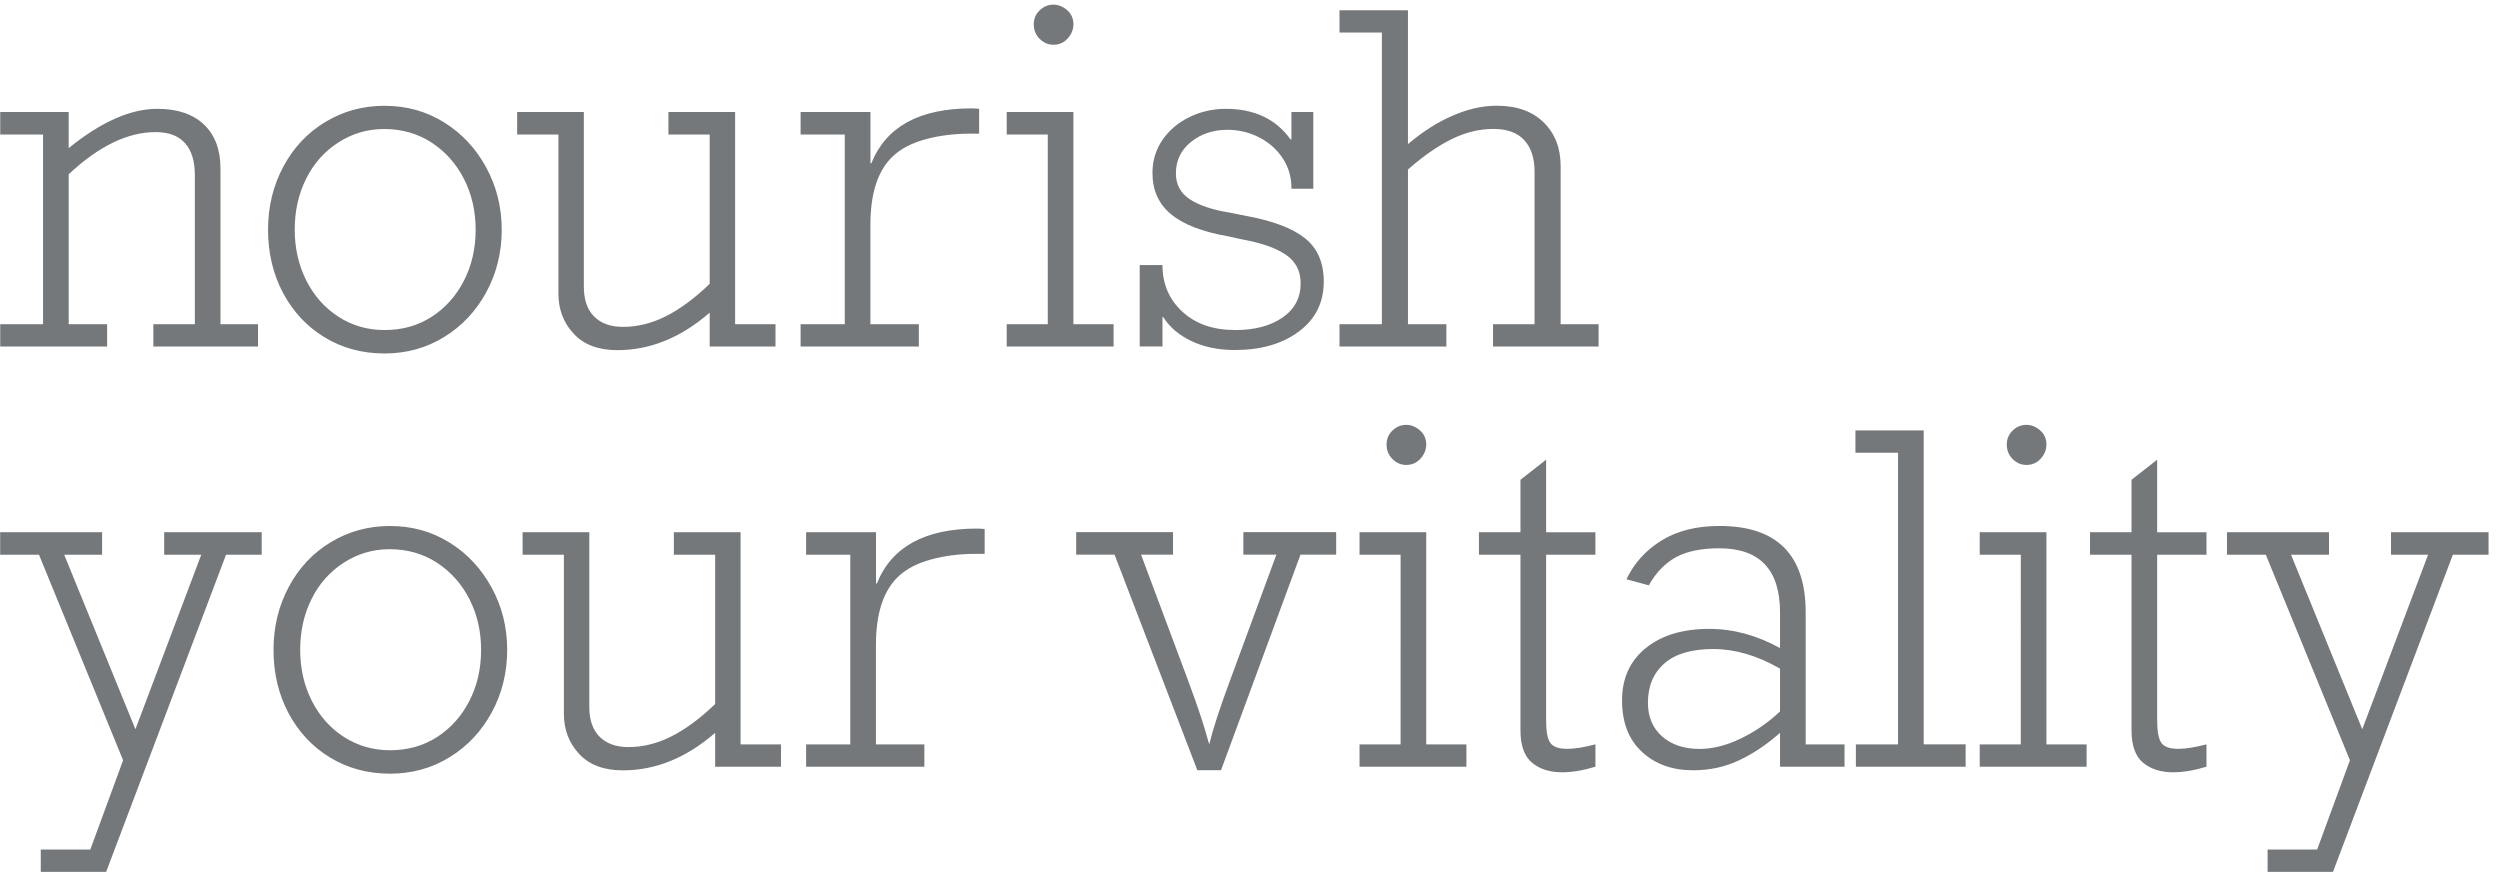 <svg xmlns="http://www.w3.org/2000/svg" width="202" height="71" viewBox="0 0 202 71">
    <g fill="none" fill-rule="evenodd">
        <g fill="#75787B" fill-rule="nonzero">
            <g>
                <g>
                    <path d="M17.816 13.628v12.569h3.032v1.805H12.39v-1.805h3.353V14.153c0-1.132-.262-1.996-.792-2.585-.53-.596-1.323-.894-2.383-.894-2.257 0-4.598 1.138-7.017 3.407v12.116h3.104v1.805H.018v-1.805h3.46V10.87H.019V9.048H5.55v2.919c2.61-2.115 4.998-3.175 7.16-3.175 1.62 0 2.877.423 3.77 1.269.894.851 1.335 2.043 1.335 3.567zM40.54 18.554c0 1.841-.417 3.52-1.245 5.052-.828 1.524-1.96 2.734-3.401 3.621-1.436.888-3.044 1.334-4.825 1.334-1.793 0-3.401-.434-4.83-1.298-1.43-.864-2.55-2.061-3.366-3.586-.81-1.525-1.215-3.234-1.215-5.123 0-1.852.41-3.544 1.233-5.086.822-1.537 1.954-2.746 3.401-3.616 1.441-.87 3.038-1.304 4.777-1.304 1.781 0 3.39.446 4.825 1.346 1.435.893 2.567 2.114 3.401 3.651.828 1.53 1.245 3.205 1.245 5.01zm-9.465 8.113c1.43 0 2.698-.357 3.806-1.072 1.108-.715 1.972-1.686 2.603-2.913.632-1.227.947-2.603.947-4.128 0-1.5-.315-2.87-.947-4.104-.631-1.233-1.507-2.21-2.62-2.936-1.12-.727-2.395-1.09-3.825-1.09-1.346 0-2.579.363-3.705 1.09-1.125.727-1.995 1.71-2.603 2.936-.613 1.233-.917 2.598-.917 4.104 0 1.502.31 2.872.935 4.11.626 1.24 1.495 2.216 2.603 2.931 1.108.715 2.347 1.072 3.723 1.072zM50.332 26.411c1.18 0 2.341-.286 3.479-.864 1.144-.577 2.323-1.447 3.532-2.614V10.87h-3.335V9.048h5.39v17.149h3.264v1.805h-5.319v-2.74c-2.323 2.019-4.807 3.031-7.463 3.031-1.525 0-2.705-.44-3.527-1.328-.822-.881-1.233-1.966-1.233-3.252V10.87h-3.335V9.048h5.39v14.117c0 1.06.28 1.864.84 2.418.56.554 1.329.828 2.317.828zM79.114 10.8h-.703c-1.322 0-2.537.154-3.645.458-1.108.304-1.972.756-2.597 1.346-1.227 1.132-1.84 2.99-1.84 5.57v8.023h3.913v1.805h-9.554v-1.805h3.568V10.87h-3.568V9.048h5.646v4.146h.072c1.18-2.955 3.878-4.438 8.095-4.438.166 0 .375.012.613.036v2.007zM89.979 26.197v1.805h-8.637v-1.805h3.318V10.87h-3.318V9.048h5.39v17.149h3.247zM86.733 1.96c0 .423-.155.804-.46 1.143-.303.34-.696.513-1.16.513-.423 0-.793-.161-1.108-.477-.322-.316-.477-.715-.477-1.18 0-.446.16-.821.477-1.125.315-.304.69-.459 1.107-.459.4 0 .769.15 1.108.441.34.298.513.68.513 1.144zM104.274 11.264h.072V9.048h1.769v6.2h-1.769v-.07c0-.876-.232-1.675-.703-2.39-.47-.714-1.102-1.274-1.9-1.685-.798-.411-1.656-.614-2.567-.614-1.156 0-2.139.328-2.949.983s-1.215 1.501-1.215 2.532c0 .911.381 1.614 1.144 2.108.762.495 1.828.846 3.198 1.067l1.263.25c2.186.399 3.794 1 4.813 1.81 1.025.81 1.53 1.984 1.53 3.509 0 1.697-.672 3.044-2.012 4.038-1.34 1.001-3.068 1.495-5.183 1.495-1.31 0-2.472-.238-3.478-.714-1.007-.477-1.775-1.12-2.287-1.936h-.072v2.365h-1.84V21.42h1.84c0 1.524.536 2.781 1.614 3.77 1.078.989 2.496 1.477 4.265 1.477 1.573 0 2.847-.333 3.824-1.012.971-.673 1.46-1.59 1.46-2.758 0-1.013-.406-1.787-1.216-2.33-.81-.541-1.953-.94-3.436-1.208l-1.228-.268c-2.066-.364-3.597-.953-4.598-1.787-1-.828-1.495-1.942-1.495-3.336 0-.983.268-1.87.81-2.663.542-.786 1.269-1.405 2.18-1.846.911-.447 1.9-.667 2.955-.667 2.299.006 4.032.828 5.211 2.472zM120.923 8.542c1.62 0 2.889.446 3.806 1.346.911.893 1.37 2.073 1.37 3.526v12.783h3.068v1.805h-8.53v-1.805h3.354V13.86c0-1.084-.274-1.924-.828-2.532-.554-.607-1.382-.911-2.49-.911-1.132 0-2.258.274-3.384.828-1.125.554-2.299 1.37-3.526 2.454v12.497h3.104v1.805h-8.637v-1.805h3.425V2.627h-3.425V.828h5.533v10.817c1.156-.983 2.347-1.751 3.58-2.287 1.233-.542 2.424-.816 3.58-.816zM5.188 44.823L10.942 58.922 16.261 44.823 13.265 44.823 13.265 43 21.146 43 21.146 44.823 18.263 44.823 8.577 70.448 3.294 70.448 3.294 68.643 7.297 68.643 9.947 61.429 3.151 44.823.012 44.823.012 43 8.25 43 8.25 44.823zM40.98 52.507c0 1.84-.416 3.52-1.244 5.05-.828 1.526-1.96 2.735-3.401 3.622-1.436.888-3.044 1.334-4.825 1.334-1.793 0-3.401-.434-4.83-1.298-1.43-.864-2.55-2.061-3.366-3.586-.81-1.525-1.215-3.234-1.215-5.122 0-1.853.41-3.545 1.233-5.087.822-1.537 1.953-2.746 3.4-3.616 1.442-.87 3.039-1.304 4.778-1.304 1.78 0 3.39.446 4.825 1.346 1.435.893 2.567 2.114 3.4 3.651.835 1.531 1.246 3.205 1.246 5.01zm-9.464 8.112c1.43 0 2.698-.357 3.806-1.072 1.108-.715 1.972-1.686 2.603-2.913.631-1.227.947-2.603.947-4.127 0-1.501-.316-2.871-.947-4.104s-1.507-2.21-2.62-2.937c-1.12-.727-2.395-1.09-3.825-1.09-1.346 0-2.58.363-3.705 1.09-1.126.727-1.995 1.71-2.603 2.937-.613 1.233-.917 2.597-.917 4.104 0 1.5.31 2.87.935 4.11.625 1.238 1.495 2.215 2.603 2.93 1.114.715 2.353 1.072 3.723 1.072zM50.773 60.363c1.18 0 2.341-.286 3.479-.864 1.143-.577 2.323-1.447 3.532-2.614V44.823h-3.336V43h5.391v17.149h3.264v1.805h-5.319v-2.74c-2.323 2.019-4.807 3.031-7.463 3.031-1.525 0-2.705-.44-3.527-1.328-.822-.881-1.233-1.966-1.233-3.252V44.823h-3.335V43h5.39v14.117c0 1.06.28 1.864.84 2.418.56.554 1.334.828 2.317.828zM79.561 44.751h-.703c-1.322 0-2.537.155-3.645.459-1.108.304-1.972.756-2.597 1.346-1.227 1.132-1.84 2.99-1.84 5.57v8.023h3.913v1.805h-9.555v-1.805h3.568V44.823h-3.568V43h5.647v4.146h.072c1.179-2.955 3.877-4.438 8.094-4.438.167 0 .376.012.614.036v2.007zM92.2 44.823l3.807 10.185c.447 1.203.786 2.174 1.03 2.913.239.739.465 1.483.667 2.228.31-1.263.852-2.925 1.62-4.998l3.807-10.334h-2.669v-1.823h7.5v1.823h-2.883l-6.421 17.417h-1.913l-6.689-17.417h-3.103v-1.823h7.827v1.823H92.2v.006zM118.487 60.149v1.805h-8.637v-1.805h3.318V44.823h-3.318V43h5.39v17.149h3.247zm-3.247-24.237c0 .423-.154.804-.458 1.143-.304.34-.697.513-1.162.513-.423 0-.792-.161-1.108-.477-.321-.316-.476-.715-.476-1.18 0-.446.16-.821.476-1.125.316-.304.691-.459 1.108-.459.4 0 .769.15 1.108.441.34.298.512.68.512 1.144zM128.91 43v1.823h-3.984v13.36c0 .911.113 1.53.345 1.847.226.321.691.476 1.388.476.566 0 1.316-.119 2.252-.363v1.805c-.965.297-1.865.452-2.705.452-.988 0-1.793-.256-2.418-.774-.625-.518-.935-1.394-.935-2.633v-14.17h-3.354V43h3.354v-4.235l2.073-1.62v5.86h3.985V43zM145.899 49.475v10.674h3.139v1.805h-5.212v-2.74c-1.06.935-2.157 1.68-3.3 2.215-1.144.542-2.383.81-3.717.81-1.698 0-3.08-.5-4.146-1.495-1.072-.994-1.602-2.382-1.602-4.145 0-1.793.643-3.205 1.918-4.235 1.28-1.037 2.99-1.55 5.128-1.55 1.948 0 3.854.52 5.719 1.55V49.48c0-3.45-1.638-5.177-4.903-5.177-1.453 0-2.626.239-3.508.721-.881.483-1.614 1.24-2.192 2.27l-1.805-.489c.614-1.298 1.555-2.34 2.824-3.127 1.268-.786 2.829-1.18 4.681-1.18 4.647-.005 6.976 2.324 6.976 6.976zm-8.566 11.037c1.06 0 2.168-.28 3.336-.846 1.167-.566 2.216-1.292 3.157-2.18v-3.46c-1.84-1.06-3.64-1.585-5.391-1.585-1.745 0-3.062.387-3.95 1.162-.887.774-1.333 1.834-1.333 3.18 0 1.132.38 2.037 1.143 2.716.763.674 1.775 1.013 3.038 1.013zM158.824 60.149L158.824 61.954 149.955 61.954 149.955 60.149 153.362 60.149 153.362 36.579 149.919 36.579 149.919 34.774 155.435 34.774 155.435 60.143 158.824 60.143zM168.599 60.149v1.805h-8.637v-1.805h3.318V44.823h-3.318V43h5.39v17.149h3.247zm-3.247-24.237c0 .423-.154.804-.458 1.143-.31.346-.697.513-1.162.513-.423 0-.792-.161-1.108-.477-.321-.316-.476-.715-.476-1.18 0-.446.16-.821.476-1.125.316-.304.685-.459 1.108-.459.4 0 .769.15 1.108.441.34.298.512.68.512 1.144zM178.284 43v1.823h-3.985v13.36c0 .911.113 1.53.346 1.847.226.321.69.476 1.387.476.566 0 1.317-.119 2.252-.363v1.805c-.965.297-1.864.452-2.704.452-.989 0-1.793-.256-2.419-.774-.625-.518-.935-1.394-.935-2.633v-14.17h-3.353V43h3.353v-4.235l2.073-1.62v5.86h3.985V43zM185.116 44.823L190.87 58.922 196.189 44.823 193.193 44.823 193.193 43 201.074 43 201.074 44.823 198.191 44.823 188.505 70.448 183.222 70.448 183.222 68.643 187.225 68.643 189.875 61.429 183.079 44.823 179.94 44.823 179.94 43 188.184 43 188.184 44.823 185.116 44.823z" transform="translate(-100 -11255) translate(100 10954) translate(0 301)"/>
                </g>
            </g>
        </g>
    </g>
</svg>
